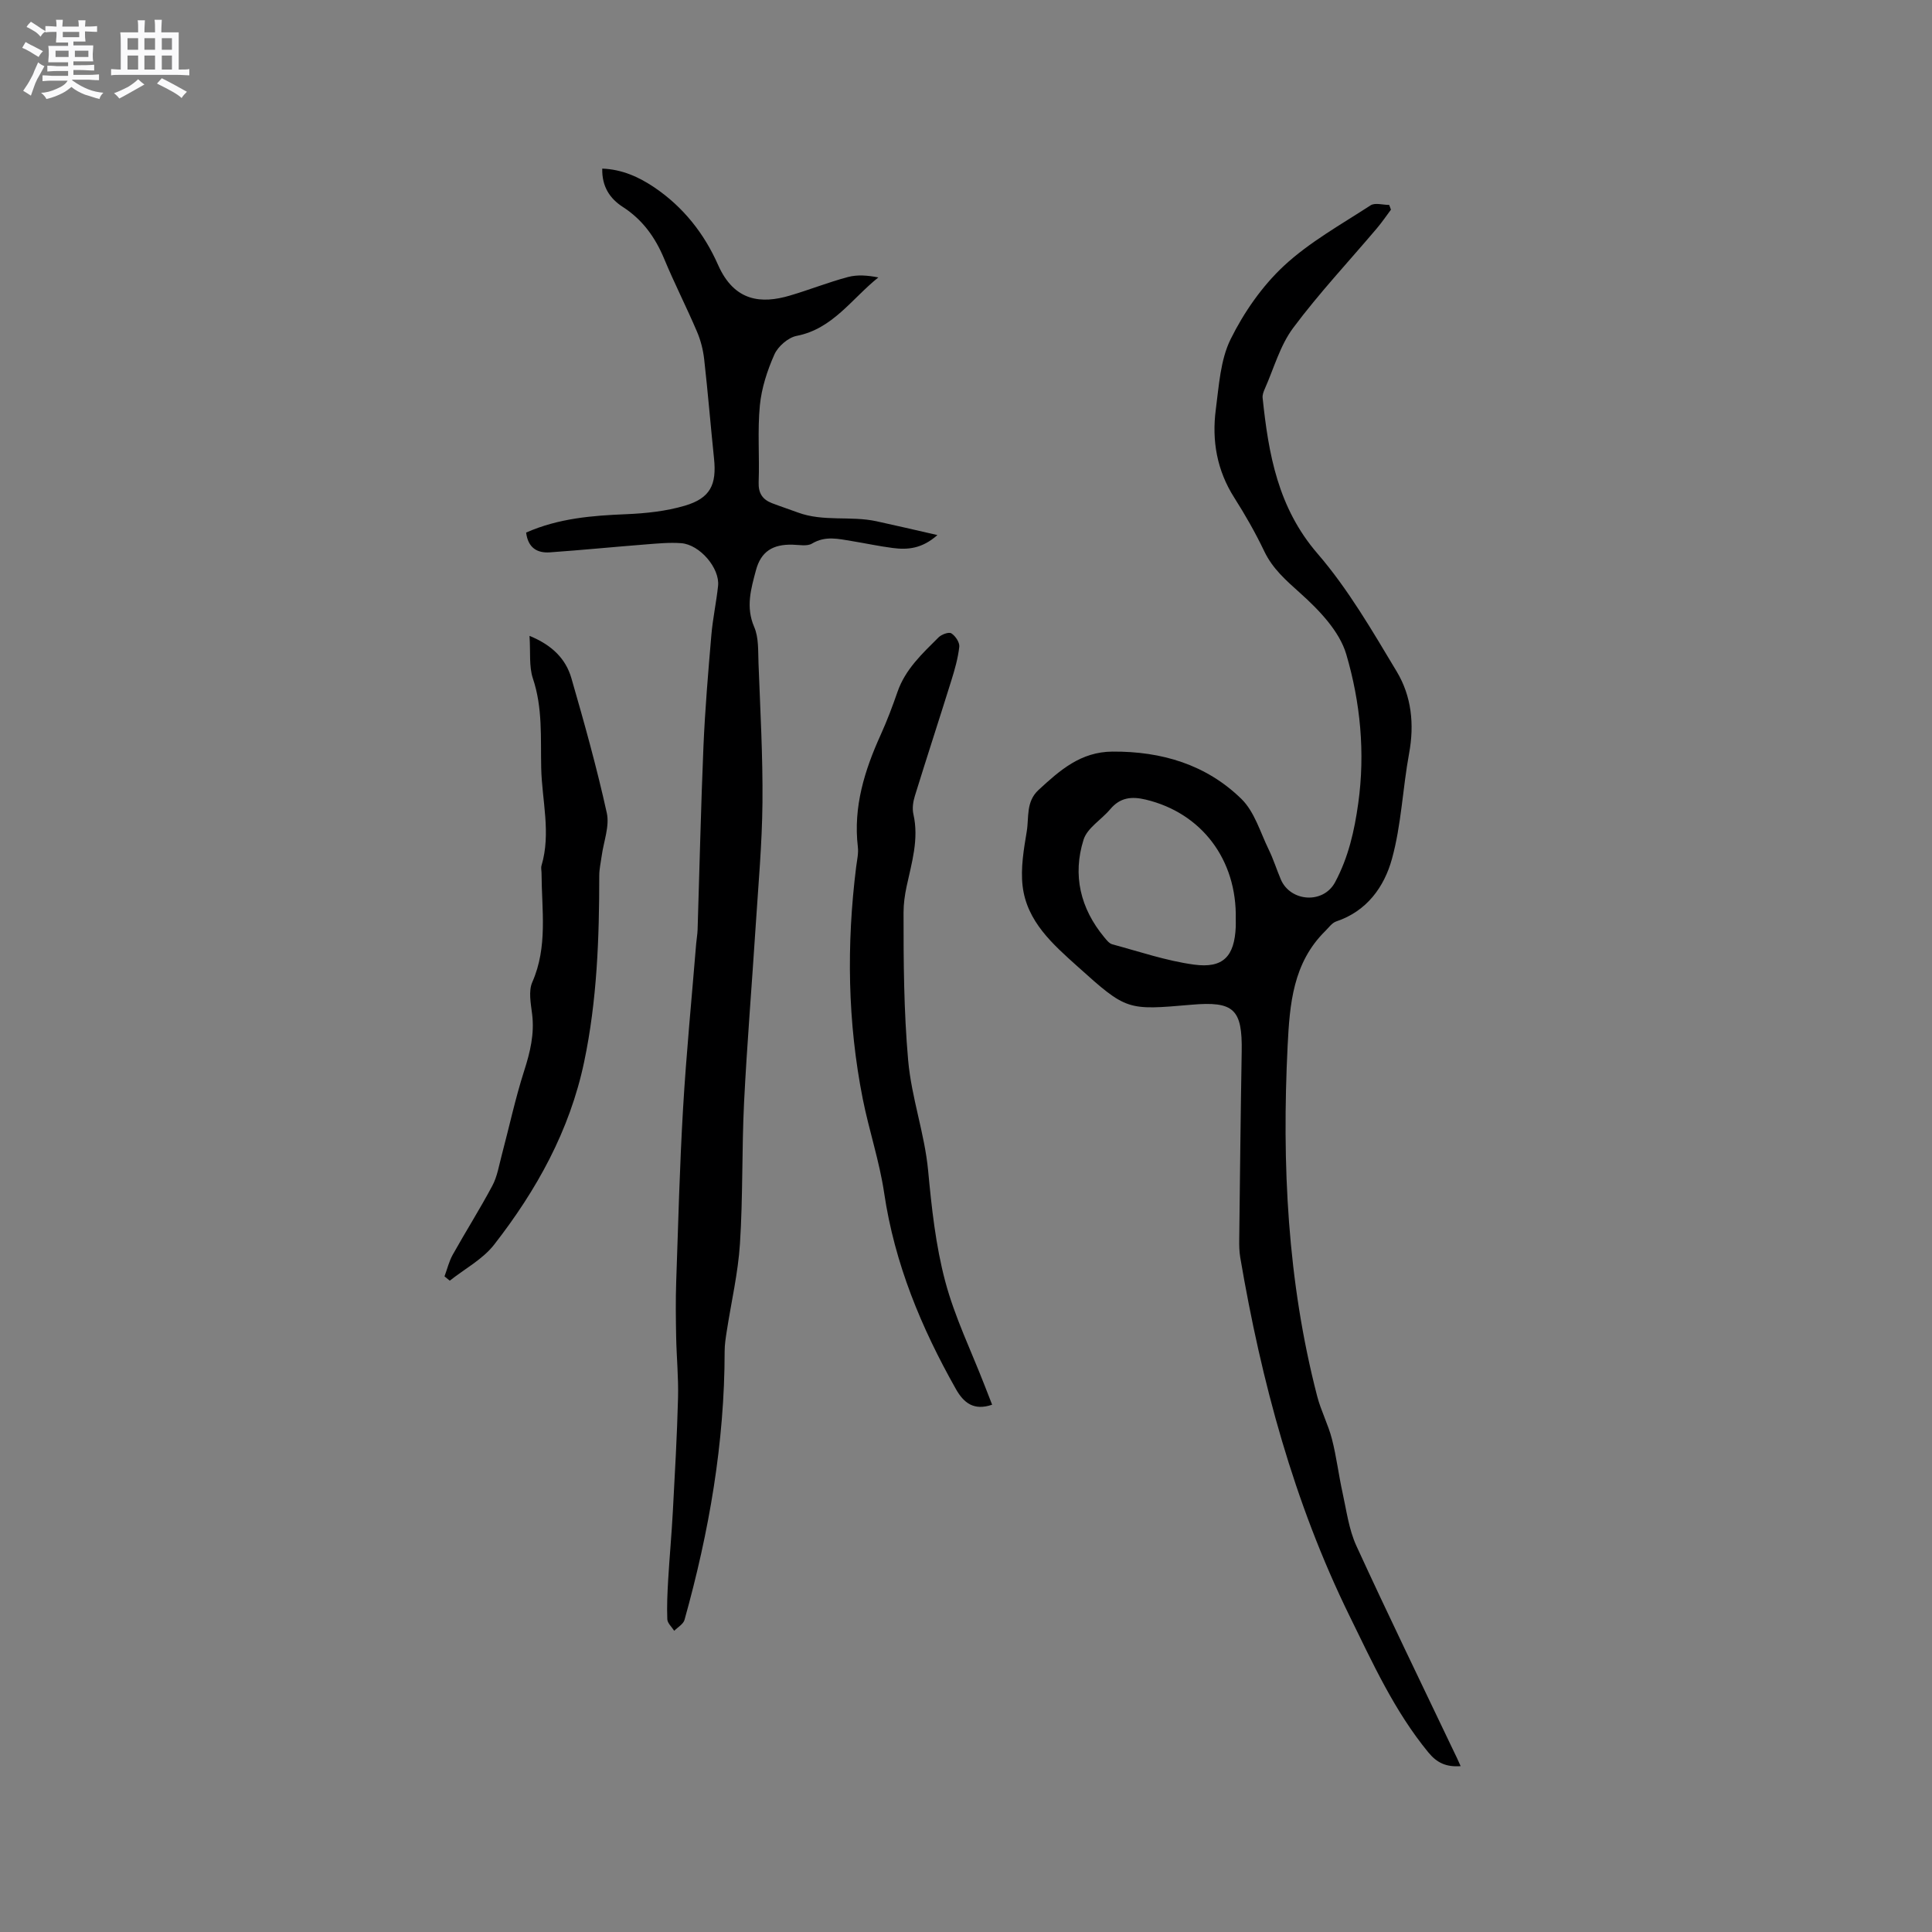 <svg enable-background="new 0 0 400 400" viewBox="0 0 400 400" xmlns="http://www.w3.org/2000/svg"><rect x="0" y="0" width="400" height="400" fill="#808080" stroke="none"/><path d="m6.8 9.5c.6.3 1.3.7 2.1 1.1-.4.4-.7.8-.9 1.2-.7-.4-1.3-.8-1.8-1.1s-1.1-.6-1.6-.8c.2-.4.5-.8.7-1.2.4.2.8.5 1.5.8zm.9 6.9c-.3.6-.5 1.1-.7 1.7s-.4 1.1-.6 1.7c-.6-.4-1.1-.7-1.6-1 .7-1 1.2-1.8 1.5-2.4.3-.5.6-1.1.8-1.7.3-.6.5-1.2.8-1.8.3.3.8.6 1.3.8-.7 1.3-1.2 2.2-1.5 2.7zm.1-11c.4.3 1 .7 1.7 1.1-.5.2-.8.6-1.1 1.1-.5-.6-1-1-1.4-1.2s-.9-.6-1.5-.8c.2-.4.5-.7.9-1.1.5.3.9.6 1.4.9zm10.5 13.1c1 .4 2 .6 3.1.7-.4.4-.7.8-.8 1.3-.9-.2-1.9-.6-3-.9-1-.4-2-.9-2.8-1.6-.5.4-1.1.9-1.9 1.3s-1.9.9-3.3 1.2c-.1-.3-.5-.8-1.1-1.3 1 0 2.1-.3 3.2-.8 1.2-.5 1.9-1 2.3-1.7h-3.2c-.4 0-1 0-2 .1v-1.2c1 0 1.7.1 2 .1h3.3v-1h-2.3c-.2 0-.9 0-2 .1v-1.2c1.2 0 1.9.1 2 .1h2.3v-.8h-4.1c0-.7.1-1.2.1-1.6 0-.5 0-1.1-.1-1.8h4.1v-.7h-2.5c0-.6.1-1.1.1-1.6v-.6h-.5c-.4 0-1 0-1.8.1v-1.3c1.2 0 1.9.1 2.1.1h.2c0-.3 0-.8-.1-1.4h1.4c0 .6-.1 1-.1 1.4h3.4c0-.4 0-.8-.1-1.3h1.5c0 .4-.1.9-.1 1.3.7 0 1.5 0 2.5-.1v1.2c-1 0-1.8-.1-2.5-.1v.6c0 .3 0 .8.1 1.5h-2.5v.8h4.1c0 .7-.1 1.3-.1 1.8s0 1 .1 1.5h-4.1v.8h1.4c.8 0 1.8 0 2.9-.1v1.2c-1 0-1.9-.1-2.8-.1h-1.5v1h3.2c.3 0 1 0 2.1-.1v1.2c-1.1 0-1.8-.1-2.1-.1h-3.4l-.1.1c1.4 1 2.4 1.5 3.4 1.9zm-4.1-6.7v-1.3h-2.7v1.3zm2.2-4.1v-1.1h-3.4v1.1zm1.9 4.1v-1.3h-2.8v1.3z" fill="#fafafb"/><path d="m37 6.7v2.3 5.4c1 0 1.8 0 2.2-.1v1.3c-.6 0-1.5-.1-2.5-.1h-11.9c-.7 0-1.3 0-1.8.1v-1.3c.5 0 1.1.1 2 .1v-5.2c0-1 0-1.8-.1-2.5h3.7c0-1.3 0-2.1-.1-2.5h1.5c0 .4-.1 1.3-.1 2.5h2.2c0-1.2 0-2.1-.1-2.6h1.5c0 .4-.1 1.3-.1 2.6zm-12.3 13.7c-.3-.4-.7-.8-1.1-1.1 1.1-.4 2.1-.9 2.9-1.3.8-.5 1.5-1 2.1-1.6.4.4.9.8 1.3 1.1-2.5 1.4-4.2 2.4-5.2 2.9zm3.9-10.1v-2.4h-2.2v2.4zm0 4.1v-2.9h-2.2v2.9zm3.5-4.1v-2.4h-2.2v2.4zm0 4.1v-2.9h-2.2v2.9zm.4 2.9 1-1.1c.6.3 1.4.7 2.5 1.3s2 1.1 2.7 1.5c-.4.4-.8.8-1.1 1.3-.8-.8-2.5-1.7-5.1-3zm3.1-7v-2.4h-2.1v2.4zm0 4.1v-2.9h-2.1v2.9z" fill="#fafafb"/><g fill="#000001"><path d="m302.41 365.66c-3.07.23-4.97-.75-6.69-2.85-7.02-8.54-11.53-18.5-16.33-28.28-11.52-23.5-18.24-48.49-22.61-74.19-.21-1.24-.23-2.53-.21-3.8.15-12.93.29-25.86.51-38.79.15-8.81-1.6-10.5-10.42-9.73-13.3 1.15-13.38 1.24-23.55-7.91-5.12-4.6-10.53-9.32-11.39-16.68-.43-3.69.24-7.59.86-11.31.48-2.9-.21-6.13 2.45-8.58 4.41-4.06 8.7-7.89 15.3-7.93 10.2-.07 19.41 2.69 26.69 9.8 2.72 2.66 3.91 6.92 5.67 10.52.97 1.99 1.63 4.13 2.5 6.17 1.98 4.6 8.77 5.14 11.23.55 2.77-5.18 4-10.66 4.79-16.34 1.46-10.47.44-20.92-2.48-30.85-1.41-4.78-5.62-9.15-9.52-12.65-2.95-2.65-5.72-5.04-7.46-8.68-1.82-3.81-3.93-7.51-6.2-11.08-3.6-5.65-4.68-11.81-3.83-18.27.65-4.92.94-10.23 3.06-14.54 2.75-5.56 6.52-10.99 11.04-15.2 5.3-4.92 11.83-8.55 17.95-12.53.91-.59 2.55-.08 3.85-.08.12.33.24.65.36.98-.97 1.3-1.88 2.64-2.93 3.88-5.8 6.85-11.97 13.43-17.32 20.61-2.72 3.65-3.99 8.38-5.88 12.63-.25.57-.5 1.24-.44 1.83 1.22 11.64 3.16 22.75 11.37 32.26 6.37 7.38 11.36 16.03 16.41 24.44 3.05 5.08 3.66 10.9 2.55 16.92-1.34 7.27-1.6 14.79-3.56 21.87-1.59 5.76-5.18 10.8-11.52 12.92-.9.3-1.58 1.31-2.32 2.03-6.64 6.58-7.32 15.04-7.75 23.71-1.21 24.47-.06 48.73 6.12 72.57.78 3.02 2.29 5.86 3.06 8.88.94 3.66 1.38 7.44 2.2 11.13.81 3.68 1.3 7.56 2.84 10.93 6.53 14.24 13.39 28.33 20.13 42.48.48.93.9 1.89 1.47 3.16zm-46.56-175.38c.27-12.33-7.11-21.98-18.63-24.73-2.96-.71-5.32-.44-7.36 1.99-1.81 2.16-4.76 3.87-5.52 6.31-2.31 7.33-.67 14.23 4.3 20.22.47.56 1.01 1.27 1.65 1.44 5.61 1.51 11.18 3.42 16.9 4.2 6.08.83 8.4-1.72 8.66-7.84.02-.52 0-1.06 0-1.59z"/><path d="m108.93 110.26c6.75-2.97 13.66-3.51 20.68-3.8 4.09-.17 8.28-.61 12.18-1.76 5.27-1.56 6.61-4.34 6.04-9.78-.71-6.85-1.27-13.72-2.04-20.56-.22-1.95-.73-3.95-1.51-5.75-2.16-5.06-4.67-9.97-6.78-15.05-1.85-4.44-4.48-8.09-8.56-10.72-2.72-1.75-4.34-4.27-4.25-7.93 4.1.15 7.59 1.73 10.83 3.92 5.95 4.04 10.28 9.52 13.15 16.02 3.4 7.69 9.07 8.04 14.78 6.37 4.06-1.19 8.01-2.77 12.09-3.86 1.97-.53 4.12-.35 6.31.08-5.53 4.43-9.44 10.65-16.91 12.1-1.76.34-3.86 2.17-4.61 3.85-1.48 3.32-2.66 6.96-3.01 10.56-.51 5.25-.05 10.59-.25 15.89-.08 2.28.8 3.58 2.77 4.34 1.77.68 3.58 1.27 5.36 1.93 5.27 1.95 10.91.65 16.26 1.81 3.99.86 7.96 1.8 12.62 2.86-3.2 2.84-6.17 3.07-9.21 2.68-2.83-.36-5.64-.97-8.46-1.43-2.79-.45-5.51-1.16-8.29.51-1.02.61-2.67.26-4.03.23-4.08-.11-6.54 1.4-7.58 5.3-1.02 3.83-2.15 7.61-.36 11.74.96 2.22.79 4.98.89 7.5.36 9.62.91 19.25.82 28.87-.08 8.54-.86 17.08-1.41 25.62-.78 12.16-1.79 24.3-2.4 36.46-.48 9.74-.22 19.52-.85 29.24-.39 6.08-1.81 12.1-2.74 18.15-.21 1.36-.43 2.73-.43 4.1-.01 18.96-3.22 37.44-8.31 55.63-.25.88-1.4 1.52-2.13 2.26-.5-.79-1.39-1.57-1.43-2.38-.11-2.73.02-5.48.18-8.22.28-4.73.72-9.46.97-14.19.42-7.81.87-15.63 1.07-23.45.11-4.21-.31-8.43-.39-12.65-.07-3.79-.12-7.59.01-11.37.41-11.96.72-23.93 1.42-35.87.67-11.41 1.79-22.79 2.72-34.18.08-.95.26-1.89.29-2.84.4-12.63.68-25.27 1.21-37.9.33-7.71.98-15.41 1.64-23.11.29-3.41 1.03-6.78 1.39-10.19.38-3.66-3.78-8.54-7.63-8.83-2.41-.18-4.86.06-7.28.25-6.65.52-13.29 1.18-19.94 1.65-2.6.17-4.5-.93-4.89-4.1z"/><path d="m205.41 290.83c-3.76 1.29-5.87-.35-7.5-3.24-7.18-12.71-12.69-25.98-14.85-40.57-.97-6.57-3.13-12.95-4.43-19.48-3.16-15.93-3.38-31.97-1.37-48.07.17-1.37.51-2.77.35-4.11-.98-8.3 1.39-15.87 4.75-23.28 1.31-2.89 2.43-5.87 3.47-8.87 1.63-4.68 5.14-7.91 8.49-11.25.61-.61 2.13-1.17 2.65-.83.84.53 1.74 1.89 1.64 2.78-.27 2.38-.94 4.73-1.66 7.03-2.48 7.96-5.08 15.89-7.54 23.86-.37 1.18-.57 2.59-.3 3.77 1.18 5.19-.36 10.06-1.42 15.02-.37 1.74-.62 3.55-.62 5.33-.01 10.2.05 20.34.95 30.57.7 7.87 3.41 15.13 4.14 22.88.72 7.68 1.56 15.47 3.53 22.89s5.4 14.45 8.19 21.65c.5 1.27.99 2.55 1.53 3.92z"/><path d="m109.63 131.65c4.68 1.91 7.51 4.76 8.67 8.76 2.67 9.24 5.26 18.51 7.33 27.9.61 2.76-.66 5.94-1.06 8.92-.18 1.35-.5 2.69-.5 4.04 0 12.95-.45 25.85-3.13 38.59-2.99 14.22-9.85 26.56-18.65 37.85-2.36 3.02-6.08 4.99-9.17 7.44-.36-.3-.73-.6-1.09-.89.56-1.5.93-3.1 1.7-4.48 2.68-4.8 5.63-9.45 8.21-14.3 1.02-1.91 1.37-4.19 1.94-6.32 1.54-5.81 2.8-11.7 4.63-17.42 1.25-3.89 2.17-7.67 1.66-11.78-.27-2.19-.78-4.75.03-6.6 3.25-7.37 1.95-14.99 1.92-22.56 0-.53-.15-1.1-.01-1.58 2.01-6.76.09-13.49-.06-20.23-.14-6.23.33-12.44-1.73-18.55-.82-2.51-.46-5.42-.69-8.79z"/></g></svg>